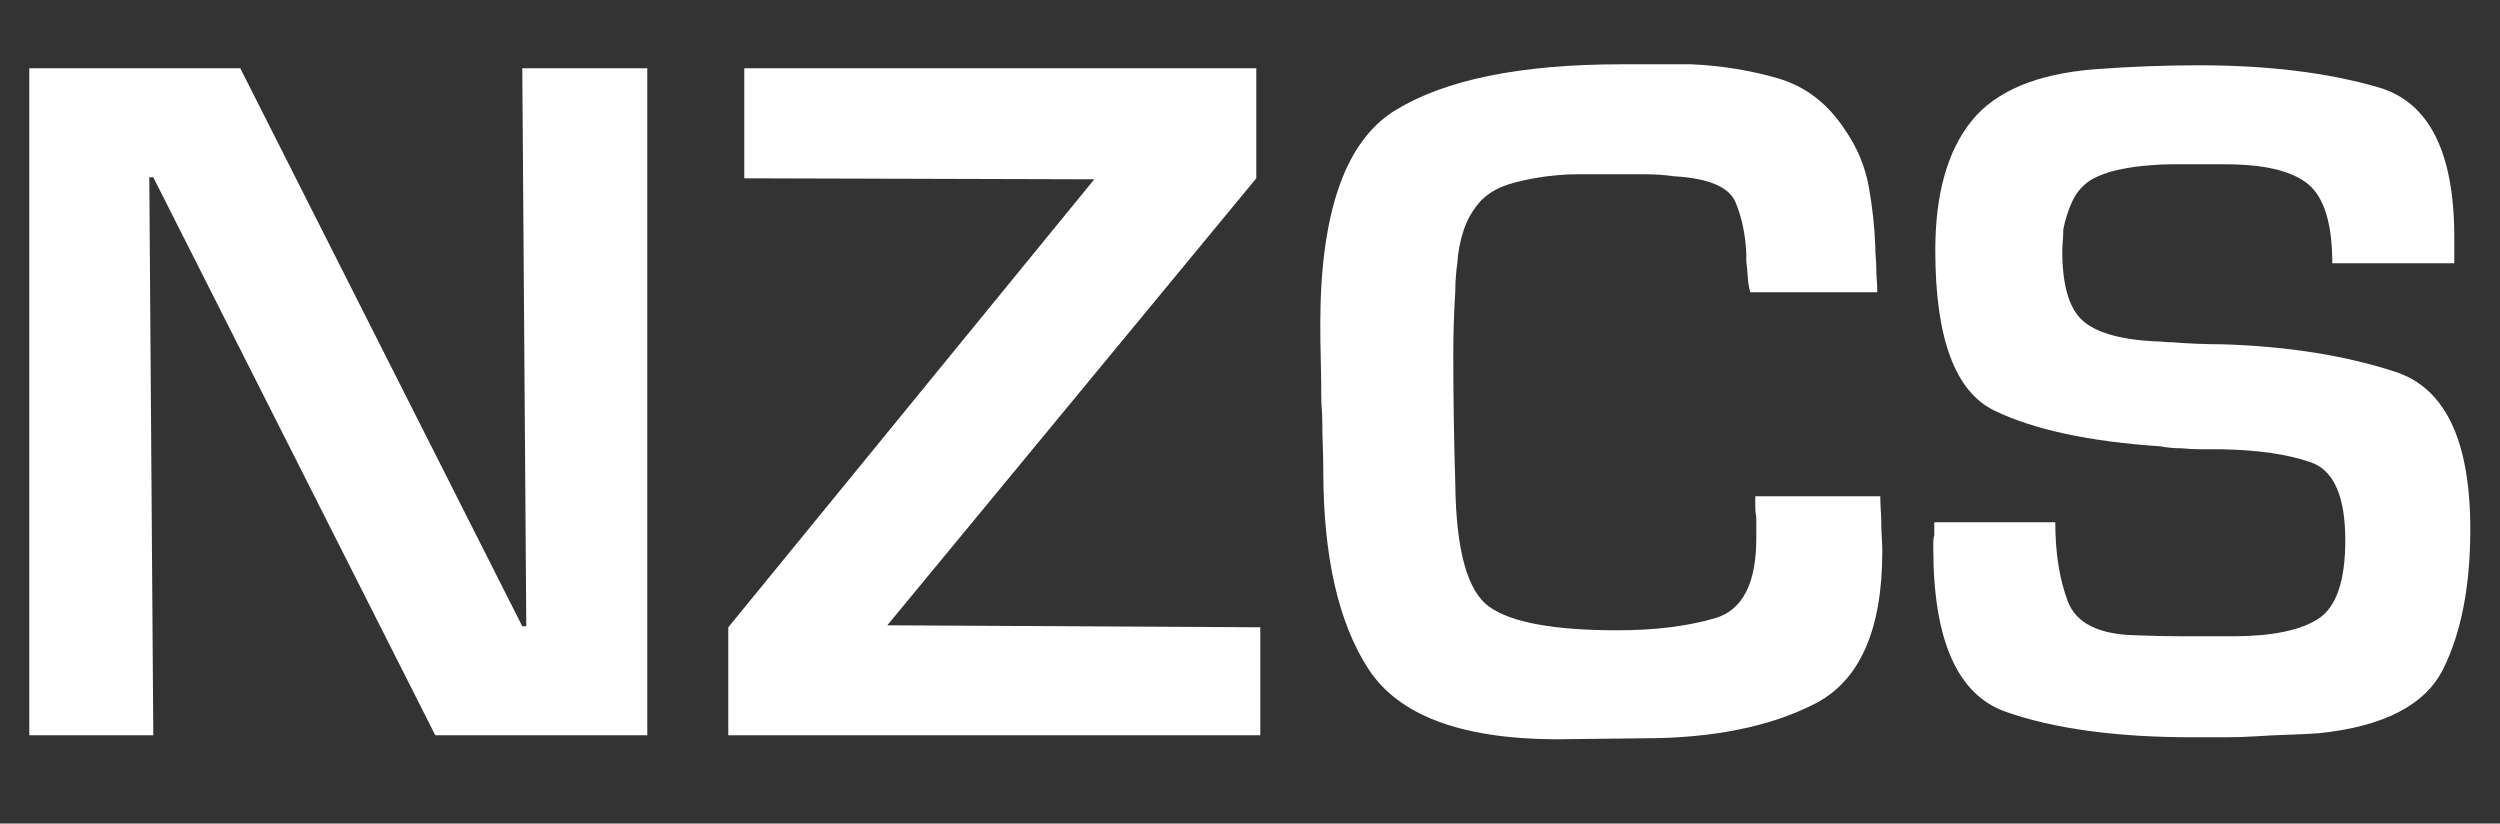 <?xml version="1.0" encoding="UTF-8"?>
<svg width="85px" height="28px" viewBox="0 0 85 28" version="1.1" xmlns="http://www.w3.org/2000/svg" xmlns:xlink="http://www.w3.org/1999/xlink">
    <rect x="0" y="0" width="85" height="28" fill="#333333" stroke="none"/>
    <title>Artboard</title>
    <g id="Artboard" stroke="none" stroke-width="1" fill="none" fill-rule="evenodd">
        <g id="NZCS" transform="translate(0.996, 2.186)" fill="#FFFFFF" fill-rule="nonzero">
            <polygon id="Path" points="21.012 0.136 21.012 22.814 13.804 22.814 4.216 3.842 4.08 3.842 4.216 22.814 0 22.814 0 0.136 7.174 0.136 16.762 19.108 16.898 19.108 16.762 0.136"></polygon>
            <polygon id="Path" points="41.718 0.136 41.718 3.876 29.172 19.074 41.854 19.142 41.854 22.814 23.766 22.814 23.766 19.142 36.21 3.91 24.31 3.876 24.31 0.136"></polygon>
            <path d="M58.684,14.688 L62.934,14.688 C62.934,14.847 62.94,15.005 62.951,15.164 C62.962,15.323 62.968,15.47 62.968,15.606 C62.968,15.765 62.974,15.923 62.985,16.082 C62.996,16.241 63.002,16.399 63.002,16.558 C63.002,19.233 62.237,20.961 60.707,21.743 C59.177,22.525 57.233,22.916 54.876,22.916 L51.85,22.95 C48.654,22.927 46.546,22.128 45.526,20.553 C44.506,18.978 43.996,16.728 43.996,13.804 C43.996,13.532 43.99,13.254 43.979,12.971 C43.968,12.688 43.962,12.41 43.962,12.138 C43.962,12.002 43.956,11.866 43.945,11.73 C43.934,11.594 43.928,11.458 43.928,11.322 C43.928,10.914 43.922,10.5 43.911,10.081 C43.9,9.662 43.894,9.248 43.894,8.84 C43.894,5.032 44.744,2.607 46.444,1.564 C48.144,0.521 50.705,0 54.128,0 L55.59,0 C55.749,0 55.902,0 56.049,0 C56.196,0 56.349,0 56.508,0 C57.528,0.045 58.508,0.204 59.449,0.476 C60.39,0.748 61.155,1.337 61.744,2.244 C62.152,2.833 62.418,3.474 62.543,4.165 C62.668,4.856 62.741,5.542 62.764,6.222 C62.764,6.335 62.77,6.454 62.781,6.579 C62.792,6.704 62.798,6.823 62.798,6.936 C62.798,7.072 62.804,7.208 62.815,7.344 C62.826,7.48 62.832,7.616 62.832,7.752 L58.514,7.752 C58.469,7.593 58.44,7.423 58.429,7.242 C58.418,7.061 58.401,6.879 58.378,6.698 C58.378,6.653 58.378,6.613 58.378,6.579 C58.378,6.545 58.378,6.505 58.378,6.46 C58.355,5.825 58.236,5.242 58.021,4.709 C57.806,4.176 57.109,3.876 55.93,3.808 C55.613,3.763 55.29,3.74 54.961,3.74 C54.632,3.74 54.309,3.74 53.992,3.74 L53.244,3.74 C53.04,3.74 52.825,3.74 52.598,3.74 C52.371,3.74 52.145,3.751 51.918,3.774 C51.419,3.819 50.938,3.904 50.473,4.029 C50.008,4.154 49.64,4.352 49.368,4.624 C49.096,4.919 48.898,5.253 48.773,5.627 C48.648,6.001 48.575,6.381 48.552,6.766 C48.529,6.925 48.512,7.083 48.501,7.242 C48.49,7.401 48.484,7.559 48.484,7.718 C48.461,8.081 48.444,8.438 48.433,8.789 C48.422,9.14 48.416,9.497 48.416,9.86 C48.416,10.585 48.422,11.316 48.433,12.053 C48.444,12.79 48.461,13.521 48.484,14.246 C48.507,16.513 48.892,17.912 49.64,18.445 C50.388,18.978 51.839,19.244 53.992,19.244 C55.261,19.244 56.366,19.108 57.307,18.836 C58.248,18.564 58.718,17.657 58.718,16.116 C58.718,16.003 58.718,15.884 58.718,15.759 C58.718,15.634 58.718,15.515 58.718,15.402 C58.695,15.289 58.684,15.17 58.684,15.045 C58.684,14.92 58.684,14.801 58.684,14.688 Z" id="Path"></path>
            <path d="M82.45,6.766 L78.302,6.766 C78.302,5.429 78.03,4.533 77.486,4.08 C76.942,3.627 76.001,3.4 74.664,3.4 L73.474,3.4 C73.27,3.4 73.049,3.4 72.811,3.4 C72.573,3.4 72.341,3.411 72.114,3.434 C71.751,3.457 71.389,3.508 71.026,3.587 C70.663,3.666 70.346,3.785 70.074,3.944 C69.802,4.125 69.598,4.363 69.462,4.658 C69.326,4.953 69.224,5.27 69.156,5.61 C69.156,5.746 69.15,5.876 69.139,6.001 C69.128,6.126 69.122,6.245 69.122,6.358 C69.122,7.491 69.343,8.268 69.785,8.687 C70.227,9.106 71.037,9.35 72.216,9.418 C72.329,9.418 72.437,9.424 72.539,9.435 C72.641,9.446 72.749,9.452 72.862,9.452 C73.157,9.475 73.446,9.492 73.729,9.503 C74.012,9.514 74.29,9.52 74.562,9.52 C76.783,9.588 78.744,9.9 80.444,10.455 C82.144,11.01 82.994,12.795 82.994,15.81 C82.994,17.737 82.688,19.318 82.076,20.553 C81.464,21.788 80.047,22.519 77.826,22.746 C77.463,22.769 77.106,22.786 76.755,22.797 C76.404,22.808 76.058,22.825 75.718,22.848 C75.355,22.871 74.998,22.882 74.647,22.882 C74.296,22.882 73.939,22.882 73.576,22.882 C70.969,22.882 68.844,22.593 67.201,22.015 C65.558,21.437 64.736,19.584 64.736,16.456 C64.736,16.388 64.736,16.314 64.736,16.235 C64.736,16.156 64.747,16.082 64.77,16.014 C64.77,15.946 64.77,15.872 64.77,15.793 C64.77,15.714 64.77,15.64 64.77,15.572 L68.884,15.572 C68.884,16.615 69.026,17.51 69.309,18.258 C69.592,19.006 70.369,19.391 71.638,19.414 C72.182,19.437 72.726,19.448 73.27,19.448 C73.814,19.448 74.358,19.448 74.902,19.448 C76.239,19.448 77.214,19.25 77.826,18.853 C78.438,18.456 78.744,17.567 78.744,16.184 C78.744,14.688 78.353,13.804 77.571,13.532 C76.789,13.26 75.786,13.113 74.562,13.09 C74.335,13.09 74.109,13.09 73.882,13.09 C73.655,13.09 73.417,13.079 73.168,13.056 C73.055,13.056 72.936,13.05 72.811,13.039 C72.686,13.028 72.567,13.011 72.454,12.988 C70.051,12.829 68.176,12.427 66.827,11.781 C65.478,11.135 64.804,9.316 64.804,6.324 C64.804,4.42 65.212,2.958 66.028,1.938 C66.844,0.918 68.238,0.329 70.21,0.17 C70.799,0.125 71.394,0.091 71.995,0.068 C72.596,0.045 73.191,0.034 73.78,0.034 C76.115,0.034 78.143,0.283 79.866,0.782 C81.589,1.281 82.45,2.981 82.45,5.882 L82.45,6.766 Z" id="Path"></path>
        </g>
    </g>
</svg>